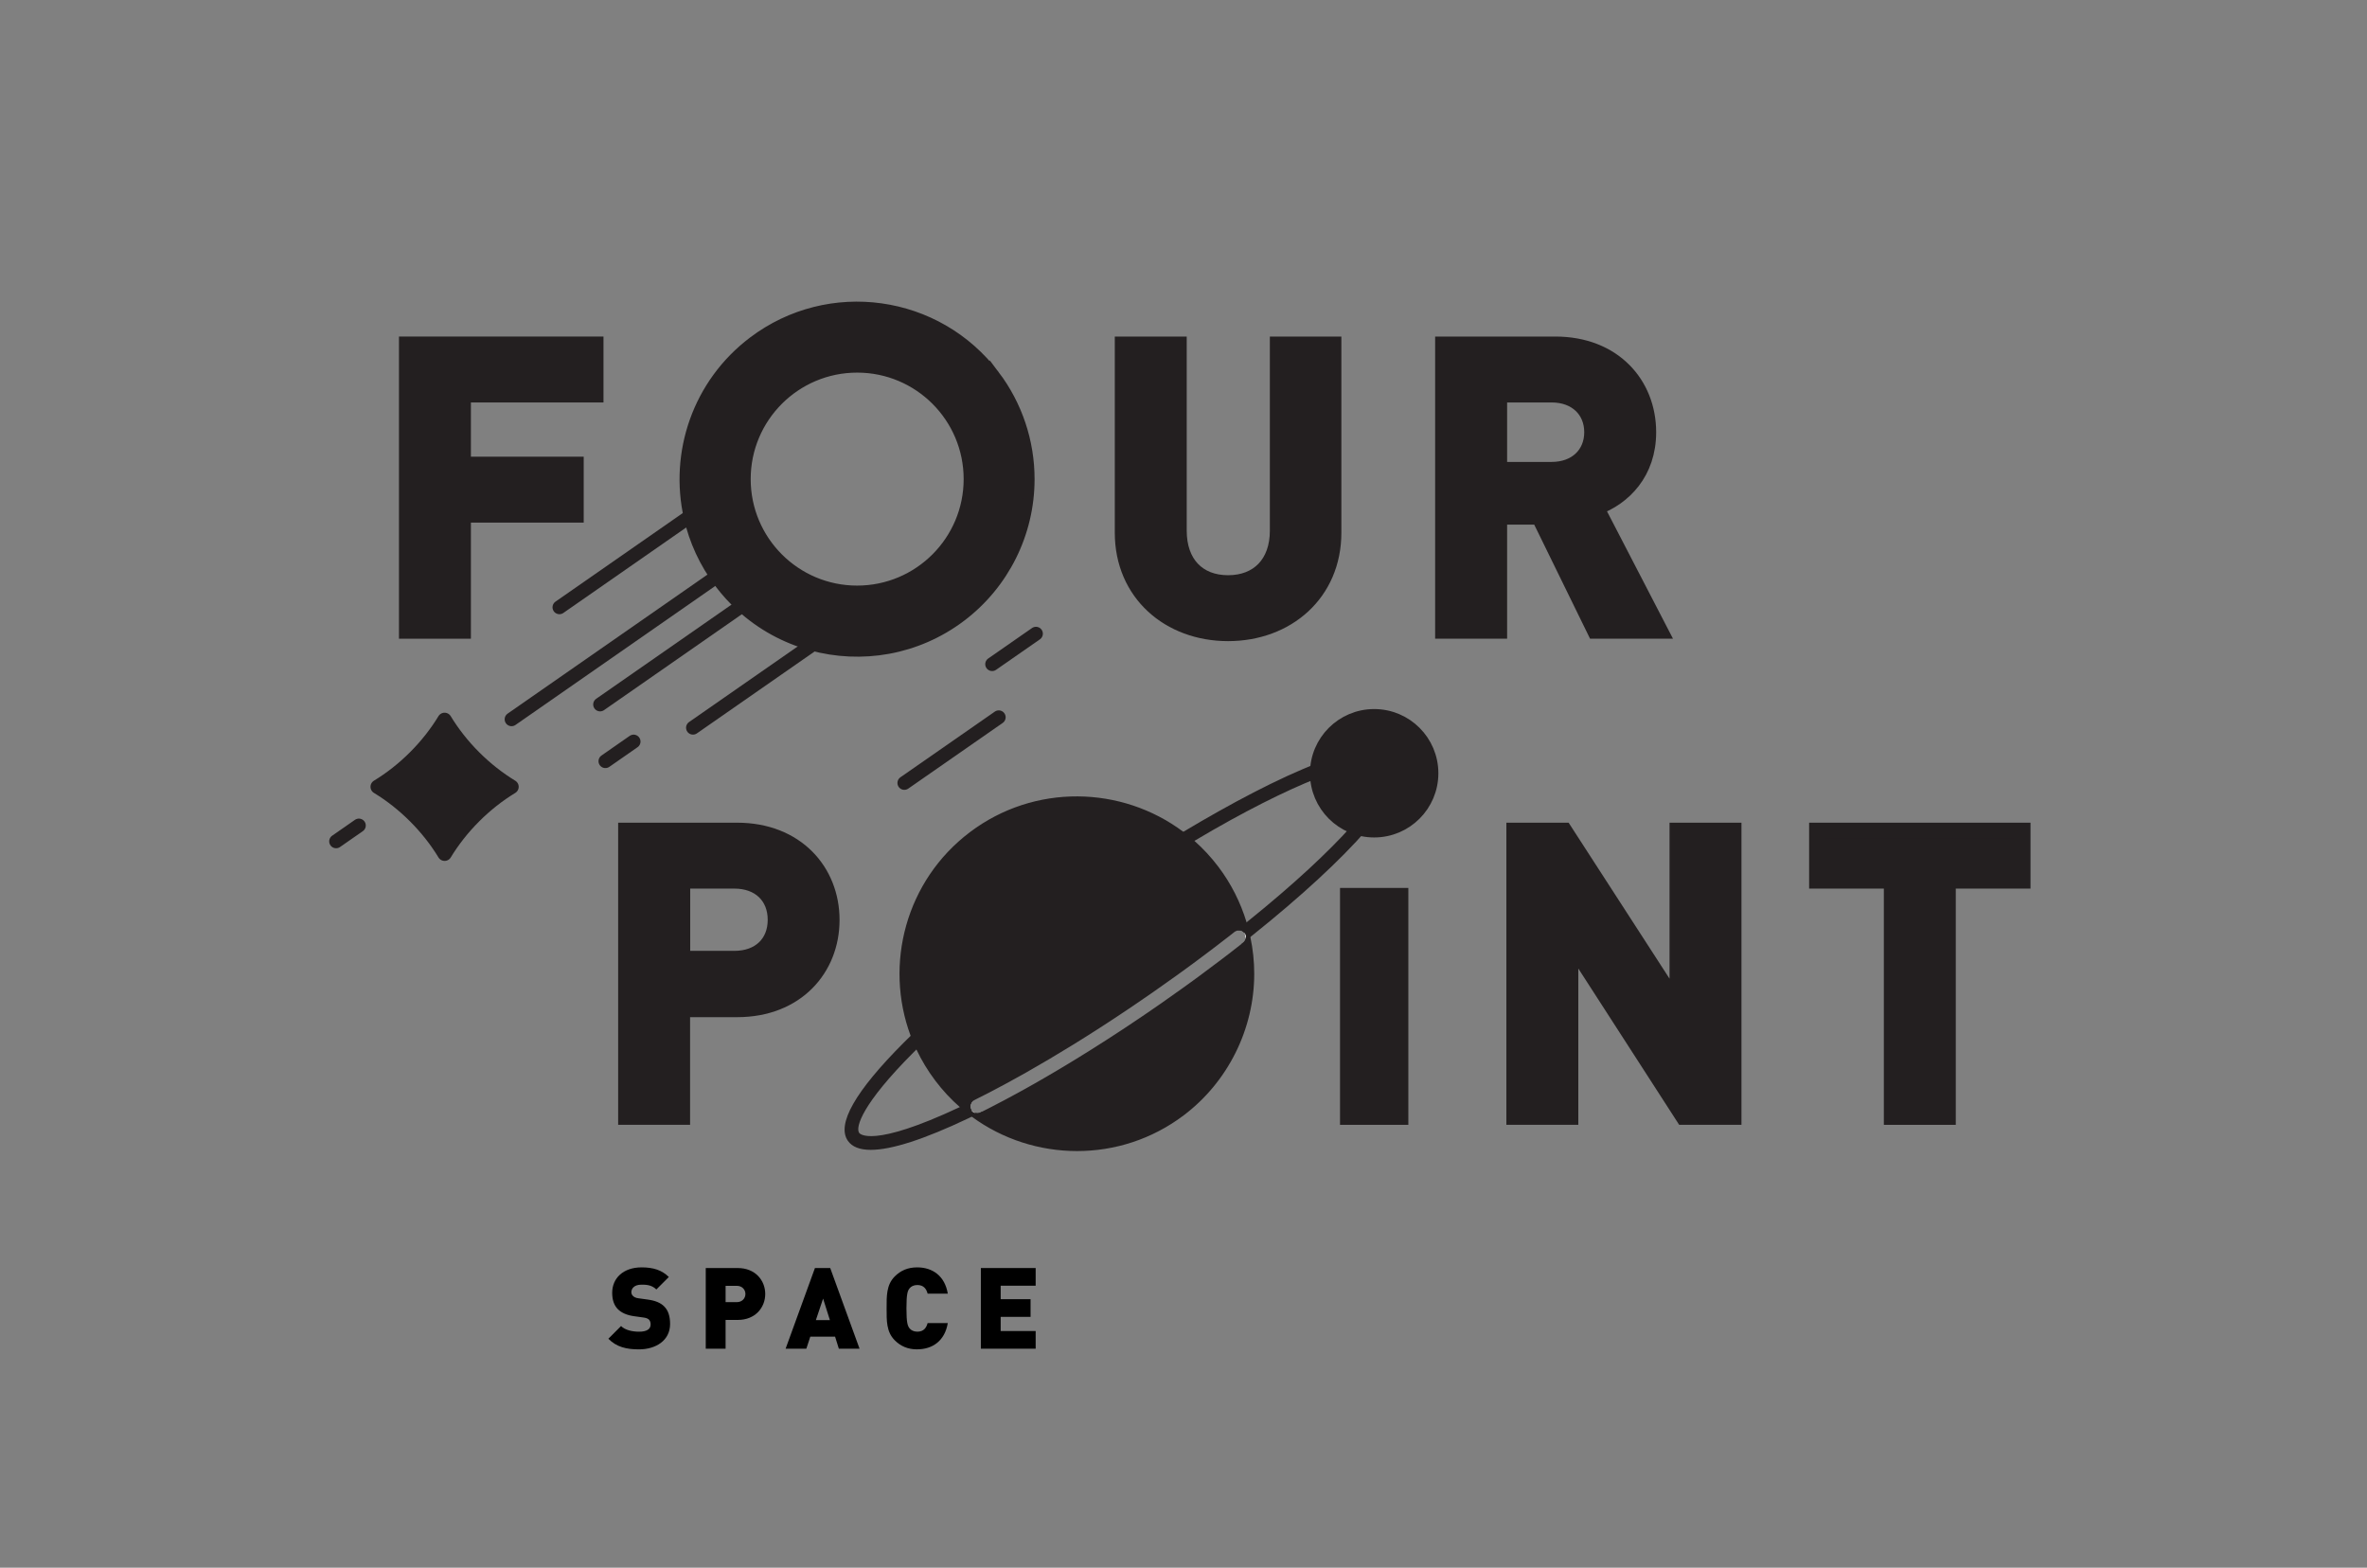 <?xml version="1.0" encoding="UTF-8"?><svg id="Layer_2" xmlns="http://www.w3.org/2000/svg" viewBox="0 0 1030 682.13"><rect x="0" y="0" width="1030" height="682.13" fill="#808080" stroke="none"/><defs><style>.cls-1,.cls-2{fill:none;}.cls-3{stroke-width:5.85px;}.cls-3,.cls-4,.cls-5,.cls-6,.cls-7{fill:#231f20;}.cls-3,.cls-5,.cls-6{stroke-miterlimit:10;}.cls-3,.cls-5,.cls-6,.cls-7,.cls-2{stroke:#231f20;}.cls-8{fill:#fff;}.cls-5{stroke-width:7px;}.cls-6{stroke-width:4.39px;}.cls-7{stroke-width:6.22px;}.cls-7,.cls-2{stroke-linecap:round;stroke-linejoin:round;}.cls-2{stroke-width:6px;}</style></defs><g id="Layer_1-2"><g><path class="cls-6" d="M432.85,163.28c-24.98-33.08-72.04-39.66-105.12-14.68-24.29,18.34-34.29,48.59-27.99,76.47,2.27,10.08,6.68,19.85,13.31,28.64,2.83,3.75,5.95,7.17,9.3,10.22,8.91,8.16,19.46,13.85,30.66,16.92,21.69,5.96,45.81,2.15,65.15-12.45,18.79-14.19,29.84-36.36,29.84-59.9,.01-16.32-5.31-32.2-15.15-45.22Zm-25.54,79.5c-8.78,8.78-20.91,14.21-34.31,14.22-26.81,0-48.53-21.73-48.53-48.53s21.72-48.53,48.53-48.53,48.53,21.73,48.53,48.53c0,13.4-5.44,25.53-14.22,34.31Z"/><path class="cls-4" d="M201.41,171.62v30.6h49.13v21.68h-49.13v50.52h-24.3v-124.48h82v21.68h-57.7Z"/><path class="cls-4" d="M262.61,175.12v-28.68h-89v131.48h31.3v-50.52h49.09v-28.68h-49.09v-23.6h57.7Zm-15.61,45.28h-49.09v50.52h-17.3v-117.48h75v14.68h-57.7v37.6h49.09v14.68Z"/><path class="cls-5" d="M534.4,275.47c-25.52,0-45.8-17.31-45.8-43.71v-81.82h24.3v80.95c0,14.33,8.39,22.9,21.5,22.9s21.68-8.57,21.68-22.9v-80.95h24.12v81.82c0,26.4-20.28,43.71-45.8,43.71Z"/><path class="cls-5" d="M694.45,220.75c12.07-4.37,22.73-15.21,22.73-32.69,0-20.81-15.04-38.12-40.38-38.12h-48.8v124.48h24.32v-49.65h17.48l24.3,49.65h28.15l-27.8-53.67Zm-19.23-16.26h-22.9v-32.87h22.9c10.67,0,17.66,6.83,17.66,16.44s-6.99,16.43-17.66,16.43Z"/><path class="cls-5" d="M320.74,361.47h-48.25v124.47h24.3v-46.85h24c25.7,0,41.04-17.66,41.04-38.81s-15.39-38.81-41.09-38.81Zm-1.17,55.77h-22.73v-34.09h22.73c11.01,0,18,6.91,18,17.09s-7,17-18,17Z"/><path class="cls-5" d="M586.61,485.94v-96.08h22.73v96.08h-22.73Z"/><path class="cls-5" d="M732.6,485.94l-49.3-76.39v76.39h-24.3v-124.47h21.68l49.32,76.22v-76.22h24.3v124.47h-21.7Z"/><path class="cls-5" d="M847.56,383.15v102.79h-24.3v-102.79h-32.52v-21.68h89.34v21.68h-32.52Z"/><g><path class="cls-4" d="M540.61,402.79c-2.52-8.72-6.63-16.96-12.17-24.3-3.21-4.25-6.79-8.06-10.66-11.43-1.58-1.38-3.21-2.68-4.89-3.9-26.02-19.06-62.44-19.75-89.5,.68-26.86,20.28-36.23,55.13-25.41,85.21,.73,2.02,1.55,4.01,2.46,5.98,2.21,4.81,4.98,9.46,8.3,13.86,3.33,4.41,7.05,8.35,11.09,11.8,.91,.78,1.83,1.53,2.77,2.26-.04-.06-.08-.12-.11-.19-.44-.89-.4-1.88,.02-2.69,.28-.56,.74-1.03,1.34-1.33,2.09-1.03,4.21-2.11,6.36-3.22,4.54-2.35,9.23-4.88,14.03-7.57,.79-.44,1.58-.88,2.37-1.33,6.54-3.7,13.29-7.7,20.15-11.93,1.46-.9,2.92-1.81,4.38-2.73,1.94-1.21,3.88-2.45,5.83-3.69,.91-.58,1.81-1.16,2.72-1.75,.9-.59,1.81-1.18,2.72-1.77,.91-.59,1.82-1.19,2.73-1.79,1.82-1.2,3.64-2.41,5.47-3.64,.91-.61,1.83-1.23,2.74-1.85,2.75-1.85,5.49-3.74,8.24-5.65,3.5-2.43,6.96-4.88,10.38-7.35,1.54-1.11,3.08-2.23,4.61-3.34,.44-.32,.88-.65,1.32-.97,1.25-.92,2.49-1.83,3.72-2.75,1.82-1.35,3.62-2.7,5.41-4.06,.82-.62,1.63-1.24,2.44-1.86,1.62-1.23,3.23-2.48,4.83-3.72,1.01-.79,2.02-1.58,3.02-2.37,.01,0,.02-.01,.03-.02,.45-.35,.98-.56,1.52-.61,.94-.09,1.9,.26,2.55,1.01-.25-1-.51-2-.81-2.99Zm1.57,6.43c-.04-.21-.08-.42-.12-.63-.17,.58-.51,1.12-1.03,1.52-.27,.21-.54,.42-.81,.64-1.38,1.08-2.77,2.17-4.17,3.25-.16,.13-.32,.26-.49,.38-1.24,.96-2.5,1.92-3.76,2.88-3.21,2.45-6.47,4.89-9.78,7.32-.99,.73-1.99,1.47-3,2.2-.32,.24-.65,.47-.98,.71-1.19,.86-2.38,1.72-3.58,2.58-3.11,2.24-6.27,4.47-9.45,6.68-1.85,1.29-3.69,2.56-5.54,3.82-.92,.64-1.85,1.26-2.77,1.88-1.84,1.25-3.69,2.49-5.53,3.71-.92,.62-1.84,1.23-2.76,1.83-4.61,3.04-9.2,5.99-13.75,8.84-1.67,1.05-3.34,2.09-5,3.11-.83,.51-1.65,1.01-2.48,1.52-.82,.5-1.65,1-2.47,1.5-.82,.51-1.64,1-2.46,1.48-.82,.5-1.63,.99-2.45,1.46-1.62,.96-3.24,1.91-4.85,2.85s-3.2,1.85-4.79,2.75c-.79,.45-1.58,.9-2.37,1.34-1.56,.88-3.11,1.74-4.65,2.58-4.2,2.3-8.3,4.48-12.3,6.52-1.17,.6-2.33,1.19-3.48,1.76-.29,.14-.57,.28-.85,.42-.04,.02-.08,.04-.12,.05-.39,.18-.8,.26-1.21,.26-.25,0-.51-.03-.75-.1,.22,.16,.45,.32,.67,.48,25.96,18.49,61.91,18.95,88.69-1.27,18.76-14.17,29.79-36.32,29.8-59.83,0-4.89-.48-9.74-1.41-14.49Z"/><path class="cls-4" d="M544.09,407.7c-.45-2.15-1-4.28-1.64-6.38-2.63-8.68-6.77-16.89-12.26-24.15-3.16-4.18-6.66-7.95-10.44-11.29-1.56-1.39-3.17-2.7-4.83-3.94-26.82-20.11-64.8-21.04-92.86,.15-27.86,21.04-37.42,57.46-25.79,88.62,.75,2,1.58,3.98,2.51,5.94,2.22,4.7,4.95,9.25,8.21,13.56,3.22,4.27,6.81,8.11,10.68,11.5,1.68,1.49,3.41,2.88,5.2,4.18,13.41,9.85,29.55,14.96,45.81,14.96s32.53-5.07,46.43-15.56c19.2-14.5,30.67-37.52,30.67-61.58,0-5.39-.57-10.76-1.69-16.01Zm-121.6,75.06c-.44-.89-.4-1.88,.02-2.69-.17-.14-.34-.28-.51-.43-4.21-3.5-8.08-7.52-11.51-12.07-3.39-4.49-6.17-9.24-8.38-14.16-.88-1.99-1.68-4-2.37-6.04-9.95-28.98-.78-62.34,24.97-81.78,13.11-9.9,28.51-14.68,43.79-14.68,11.03,0,22.01,2.5,32.01,7.36,3.58,1.74,7.04,3.78,10.33,6.13,1.69,1.2,3.35,2.49,4.95,3.86,3.97,3.37,7.63,7.22,10.9,11.55,5.53,7.31,9.61,15.66,12.04,24.47,.05,.16,.1,.33,.14,.49,.94-.09,1.9,.26,2.55,1.01,.23,.93,.44,1.86,.64,2.8h0c-.17,.59-.51,1.13-1.03,1.53-.27,.21-.54,.42-.81,.64h0c.78,4.28,1.17,8.61,1.17,12.96,0,22.69-10.82,44.4-28.93,58.08-13.1,9.9-28.5,14.68-43.79,14.68-14.57-.01-29.04-4.36-41.31-12.77-.29,.14-.57,.28-.85,.42-.04,.02-.08,.04-.12,.05-.39,.18-.8,.26-1.21,.26-.25,0-.51-.03-.75-.1-.62-.44-1.23-.9-1.83-1.38-.04-.06-.08-.12-.11-.19Z"/></g><path class="cls-1" d="M0,0V682.13H1030V0H0ZM422.49,482.76c-.44-.89-.4-1.88,.02-2.69,.28-.56,.74-1.03,1.34-1.33,2.09-1.03,4.21-2.11,6.36-3.22,4.54-2.35,9.23-4.88,14.03-7.57,.79-.44,1.58-.88,2.37-1.33,6.54-3.7,13.29-7.7,20.15-11.93,1.46-.9,2.92-1.81,4.38-2.73,1.94-1.21,3.88-2.45,5.83-3.69,.91-.58,1.81-1.16,2.72-1.75,.9-.59,1.81-1.18,2.72-1.77,.91-.59,1.82-1.19,2.73-1.79,1.82-1.2,3.64-2.41,5.47-3.64,.91-.61,1.83-1.23,2.74-1.85,2.75-1.85,5.49-3.74,8.24-5.65,3.5-2.43,6.96-4.88,10.38-7.35,1.54-1.11,3.08-2.23,4.61-3.34,.44-.32,.88-.65,1.32-.97,1.25-.92,2.49-1.83,3.72-2.75,1.82-1.35,3.62-2.7,5.41-4.06,.82-.62,1.63-1.24,2.44-1.86,1.62-1.23,3.23-2.48,4.83-3.72,1.01-.79,2.02-1.58,3.02-2.37,.01,0,.02-.01,.03-.02,.45-.35,.98-.56,1.52-.61,.94-.09,1.9,.26,2.55,1.01,.23,.93,.44,1.86,.64,2.8h0c-.17,.59-.51,1.13-1.03,1.53-.27,.21-.54,.42-.81,.64-1.38,1.08-2.77,2.17-4.17,3.25-.16,.13-.32,.26-.49,.38-1.24,.96-2.5,1.92-3.76,2.88-3.21,2.45-6.47,4.89-9.78,7.32-.99,.73-1.99,1.47-3,2.2-.32,.24-.65,.47-.98,.71-1.19,.86-2.38,1.72-3.58,2.58-3.11,2.24-6.27,4.47-9.45,6.68-1.85,1.28-3.7,2.56-5.54,3.82-.93,.63-1.85,1.26-2.77,1.88-1.84,1.25-3.69,2.49-5.53,3.71-.92,.62-1.84,1.22-2.76,1.83-4.61,3.04-9.2,5.99-13.75,8.84-1.67,1.05-3.34,2.09-5,3.11-.83,.51-1.65,1.01-2.48,1.52-.82,.5-1.65,1-2.47,1.5-.82,.51-1.64,1-2.46,1.48-.82,.5-1.63,.99-2.45,1.46-1.62,.96-3.24,1.91-4.85,2.85s-3.2,1.85-4.79,2.75c-.79,.45-1.58,.9-2.37,1.34-1.56,.88-3.11,1.74-4.65,2.58-4.2,2.3-8.3,4.48-12.3,6.52-1.5,.76-2.98,1.51-4.45,2.23-.39,.18-.8,.26-1.21,.26-.25,0-.51-.03-.75-.1-.62-.44-1.23-.9-1.83-1.38-.04-.06-.08-.12-.11-.19Z"/><g><path d="M278.04,587.14c-5.37,0-9.76-.99-13.31-4.63l5.52-5.52c1.82,1.82,5.03,2.46,7.84,2.46,3.4,0,5.03-1.13,5.03-3.15,0-.84-.2-1.53-.69-2.07-.44-.44-1.18-.79-2.32-.94l-4.24-.59c-3.11-.44-5.47-1.48-7.05-3.1-1.63-1.68-2.42-4.04-2.42-7.05,0-6.41,4.83-11.09,12.81-11.09,5.03,0,8.82,1.18,11.83,4.19l-5.42,5.42c-2.22-2.22-5.13-2.07-6.65-2.07-3.01,0-4.24,1.73-4.24,3.25,0,.44,.15,1.08,.69,1.63,.44,.44,1.18,.89,2.42,1.03l4.24,.59c3.15,.44,5.42,1.43,6.9,2.91,1.87,1.82,2.61,4.44,2.61,7.69,0,7.15-6.16,11.04-13.55,11.04Z"/><path d="M321.01,574.32h-5.27v12.52h-8.63v-35.09h13.9c7.79,0,11.98,5.52,11.98,11.29s-4.19,11.29-11.98,11.29Zm-.39-14.83h-4.88v7.1h4.88c2.37,0,3.75-1.72,3.75-3.55s-1.38-3.55-3.75-3.55Z"/><path d="M365.02,586.84l-1.63-5.22h-10.79l-1.72,5.22h-9.02l12.76-35.09h6.65l12.76,35.09h-9.02Zm-6.85-21.78l-3.15,9.36h6.11l-2.96-9.36Z"/><path d="M399.12,587.14c-4.09,0-7.2-1.38-9.76-3.94-3.7-3.7-3.55-8.62-3.55-13.9s-.15-10.2,3.55-13.9c2.56-2.56,5.67-3.94,9.76-3.94,6.65,0,12.03,3.7,13.31,11.43h-8.77c-.54-1.97-1.63-3.75-4.49-3.75-1.58,0-2.76,.64-3.4,1.48-.79,1.03-1.33,2.27-1.33,8.67s.54,7.64,1.33,8.67c.64,.84,1.82,1.48,3.4,1.48,2.86,0,3.94-1.77,4.49-3.75h8.77c-1.28,7.74-6.65,11.43-13.31,11.43Z"/><path d="M426.82,586.84v-35.09h23.85v7.69h-15.23v5.87h13.01v7.69h-13.01v6.16h15.23v7.69h-23.85Z"/></g><circle class="cls-3" cx="597.97" cy="336.46" r="25.01"/><line class="cls-2" x1="301.54" y1="316.65" x2="363.45" y2="273.58"/><line class="cls-2" x1="393.52" y1="340.68" x2="434.61" y2="312.1"/><line class="cls-2" x1="431.73" y1="288.99" x2="450.8" y2="275.73"/><line class="cls-2" x1="263.44" y1="331.21" x2="275.72" y2="322.66"/><line class="cls-2" x1="335.29" y1="254.93" x2="261.13" y2="306.53"/><line class="cls-2" x1="156.17" y1="359.19" x2="146.25" y2="366.09"/><line class="cls-2" x1="311.29" y1="251.28" x2="222.6" y2="312.98"/><line class="cls-2" x1="301.54" y1="223.82" x2="243.43" y2="264.25"/><path class="cls-4" d="M608.24,329.91c-4.45-6.4-17.62-4.5-34.88,2.14-16.98,6.52-37.93,17.62-58.44,29.89-.68,.41-1.35,.81-2.03,1.22-.68,.41-1.37,.83-2.05,1.24-13.65,8.3-26.98,17.02-38.66,25.15-28.08,19.54-53.46,39.81-72.44,57.82-.59,.56-1.18,1.12-1.76,1.68-.58,.56-1.15,1.11-1.71,1.66-1.04,1.01-2.06,2.02-3.06,3.02-21.09,21.13-29.25,35.48-24.26,42.66,1.83,2.63,5.16,3.94,9.98,3.94,9.03,0,23.26-4.6,42.56-13.78,.46-.22,.92-.44,1.38-.66,.74-.35,1.48-.72,2.23-1.08,.43-.21,.86-.42,1.29-.64-.39,.18-.8,.26-1.21,.26-.25,0-.51-.03-.75-.1-.62-.44-1.23-.9-1.83-1.38-.04-.06-.08-.12-.11-.19-.44-.89-.4-1.88,.02-2.69,.28-.56,.74-1.03,1.34-1.33-.62,.3-1.24,.61-1.85,.9-.73,.36-1.45,.71-2.17,1.05-.31,.15-.62,.3-.92,.44-.42,.2-.83,.39-1.24,.58-38.44,18.09-43.59,11.55-43.79,11.25-1.73-2.48,1.29-12.65,23.58-34.99l1.32-1.32c.55-.54,1.1-1.08,1.66-1.62,.55-.55,1.11-1.09,1.67-1.62,18.93-18.22,44.77-38.95,73.5-58.93,14.49-10.09,27.91-18.79,40.18-26.22,.67-.4,1.33-.8,1.99-1.2,.66-.39,1.32-.79,1.97-1.18,21.74-12.94,39.68-21.79,53.31-27.21,11.85-4.72,20.45-6.85,25.47-6.85,1.24,0,2.27,.13,3.07,.38,.8,.26,1.37,.63,1.72,1.13,2,2.88-2.4,11.9-15.19,26.12-9.89,11-24.81,25.1-45.68,41.87-.36,.29-.72,.58-1.08,.87-.25,.2-.5,.4-.76,.6-.62,.5-1.25,1-1.88,1.49-.46,.37-.92,.74-1.38,1.1,.45-.35,.98-.56,1.52-.61,.94-.09,1.9,.26,2.55,1.01,.23,.93,.44,1.86,.64,2.8h0c-.17,.59-.51,1.13-1.03,1.53-.27,.21-.54,.42-.81,.64-1.38,1.08-2.77,2.17-4.17,3.25,1.4-1.07,2.79-2.16,4.17-3.24,.66-.51,1.31-1.03,1.96-1.54,.64-.51,1.28-1.02,1.91-1.52,.35-.27,.69-.55,1.03-.82,20.99-16.8,38.08-32.56,49.48-45.64,.17-.19,.32-.37,.48-.55,9.79-11.3,14.63-19.83,14.63-25.82,0-1.91-.49-3.56-1.47-4.96Zm-184.39,148.83c2.09-1.03,4.21-2.11,6.36-3.22-2.16,1.12-4.28,2.19-6.36,3.22Z"/><path class="cls-7" d="M222.6,342.36c-5.69,3.46-11.19,7.75-16.28,12.84s-9.39,10.61-12.85,16.29c-3.45-5.68-7.75-11.19-12.85-16.29s-10.6-9.39-16.29-12.85c5.68-3.45,11.19-7.75,16.29-12.85s9.38-10.59,12.84-16.28c3.46,5.69,7.75,11.2,12.85,16.29,5.1,5.1,10.61,9.39,16.29,12.85Z"/><g><path class="cls-8" d="M424.43,484.33c-.75-.19-1.42-.67-1.83-1.38,.6,.48,1.21,.94,1.83,1.38Z"/><path class="cls-8" d="M542.06,408.58c-.2-.94-.41-1.87-.64-2.8,.04,.04,.08,.08,.11,.12,.62,.79,.79,1.79,.53,2.68Z"/></g></g></g></svg>